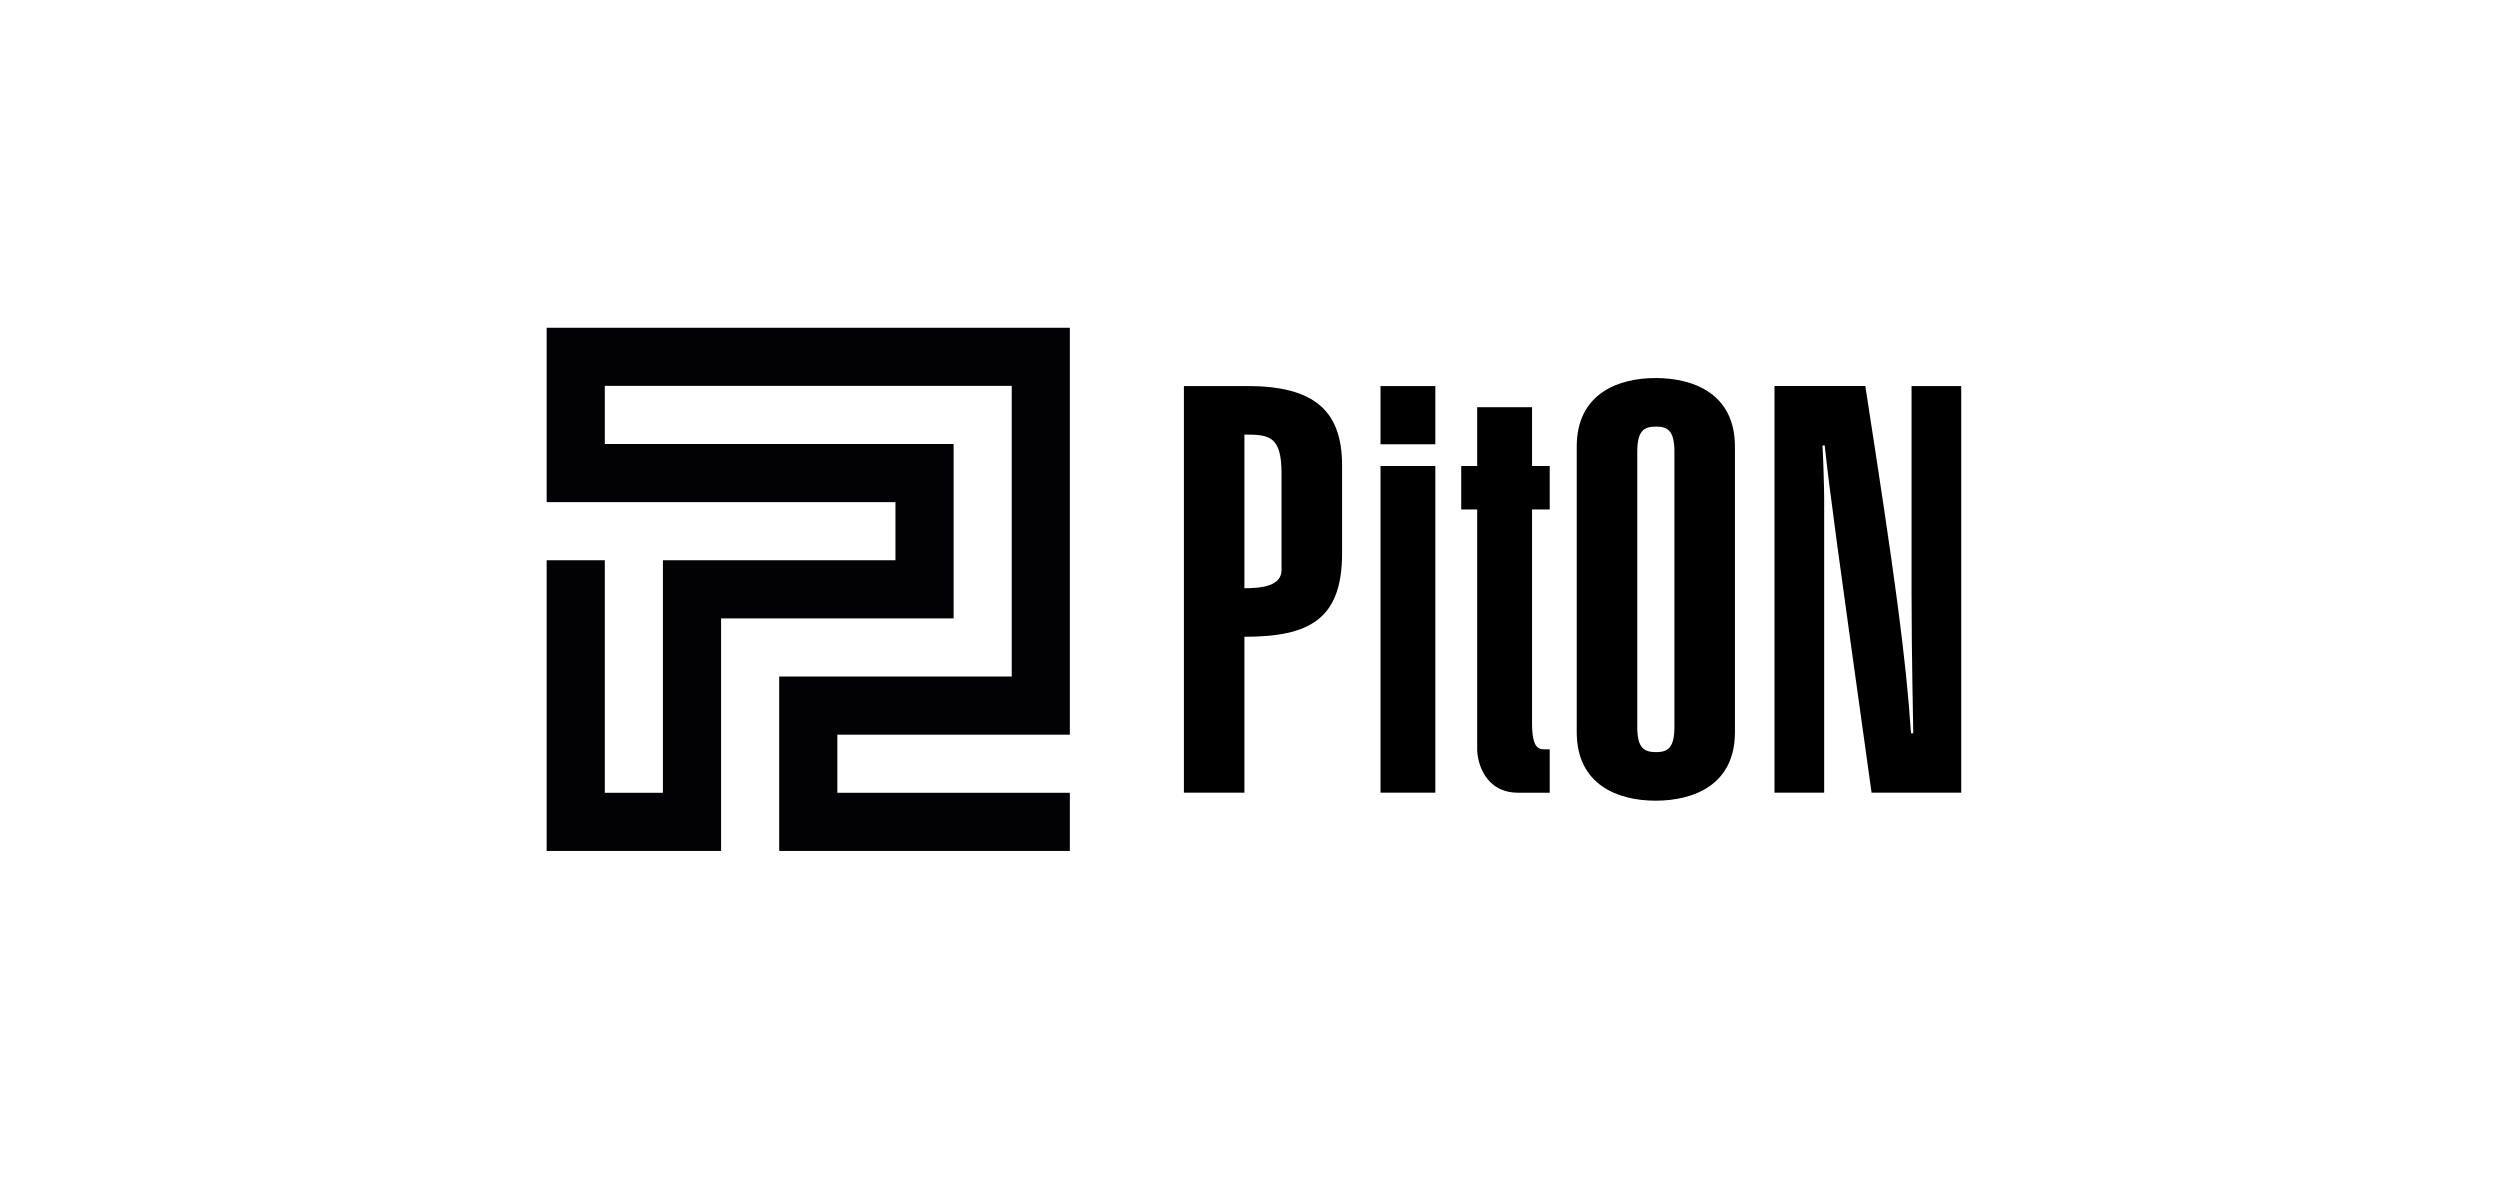 <?xml version="1.0" encoding="UTF-8"?> <svg xmlns="http://www.w3.org/2000/svg" width="263" height="124" viewBox="0 0 263 124" fill="none"><path fill-rule="evenodd" clip-rule="evenodd" d="M112.548 34.48V77.288H88.089V83.402H112.548V89.52H81.971V71.17H106.434V40.593H63.626V46.711H100.321V65.056H75.857V89.52H57.508V58.938H63.626V83.402H69.739V58.938H94.203V52.825H57.508V34.48H112.548Z" fill="#020204"></path><path fill-rule="evenodd" clip-rule="evenodd" d="M130.912 83.39V66.989C137.7 66.989 141.187 65.187 141.187 58.219V48.962C141.187 43.196 138.241 40.611 131.214 40.611H124.547V83.39H130.912ZM130.912 45.719C133.497 45.719 134.817 45.84 134.817 49.804V59.958C134.817 61.638 132.773 61.881 130.912 61.881V45.719ZM150.996 49.025H145.23V83.39H150.996V49.025ZM150.996 40.611H145.23V46.737H150.996V40.611ZM161.166 42.836H155.4V49.025H153.72V53.593H155.4V78.827C155.4 80.147 156.18 83.394 159.725 83.394H163.031V78.827H162.432C161.833 78.827 161.17 78.647 161.17 76.061V53.593H163.031V49.025H161.17V42.836H161.166ZM172.241 47.521C172.241 45.358 172.903 44.877 174.223 44.877C175.485 44.877 176.147 45.358 176.147 47.521V76.48C176.147 78.642 175.485 79.124 174.223 79.124C172.903 79.124 172.241 78.642 172.241 76.48V47.521ZM165.872 77.021C165.872 82.606 170.259 84.232 174.165 84.232C178.129 84.232 182.516 82.611 182.516 77.021V46.98C182.516 41.394 178.129 39.769 174.165 39.769C170.259 39.769 165.872 41.39 165.872 46.98V77.021ZM186.677 40.611V83.39H191.902V52.39C191.902 51.309 191.781 47.462 191.722 46.863H191.961C192.502 51.908 193.281 57.557 196.889 83.39H206.321V40.611H201.096V62.359C201.096 68.908 201.276 76.476 201.276 77.138H201.037C200.497 69.088 199.357 60.737 196.231 40.607H186.677V40.611Z" fill="black"></path></svg> 
